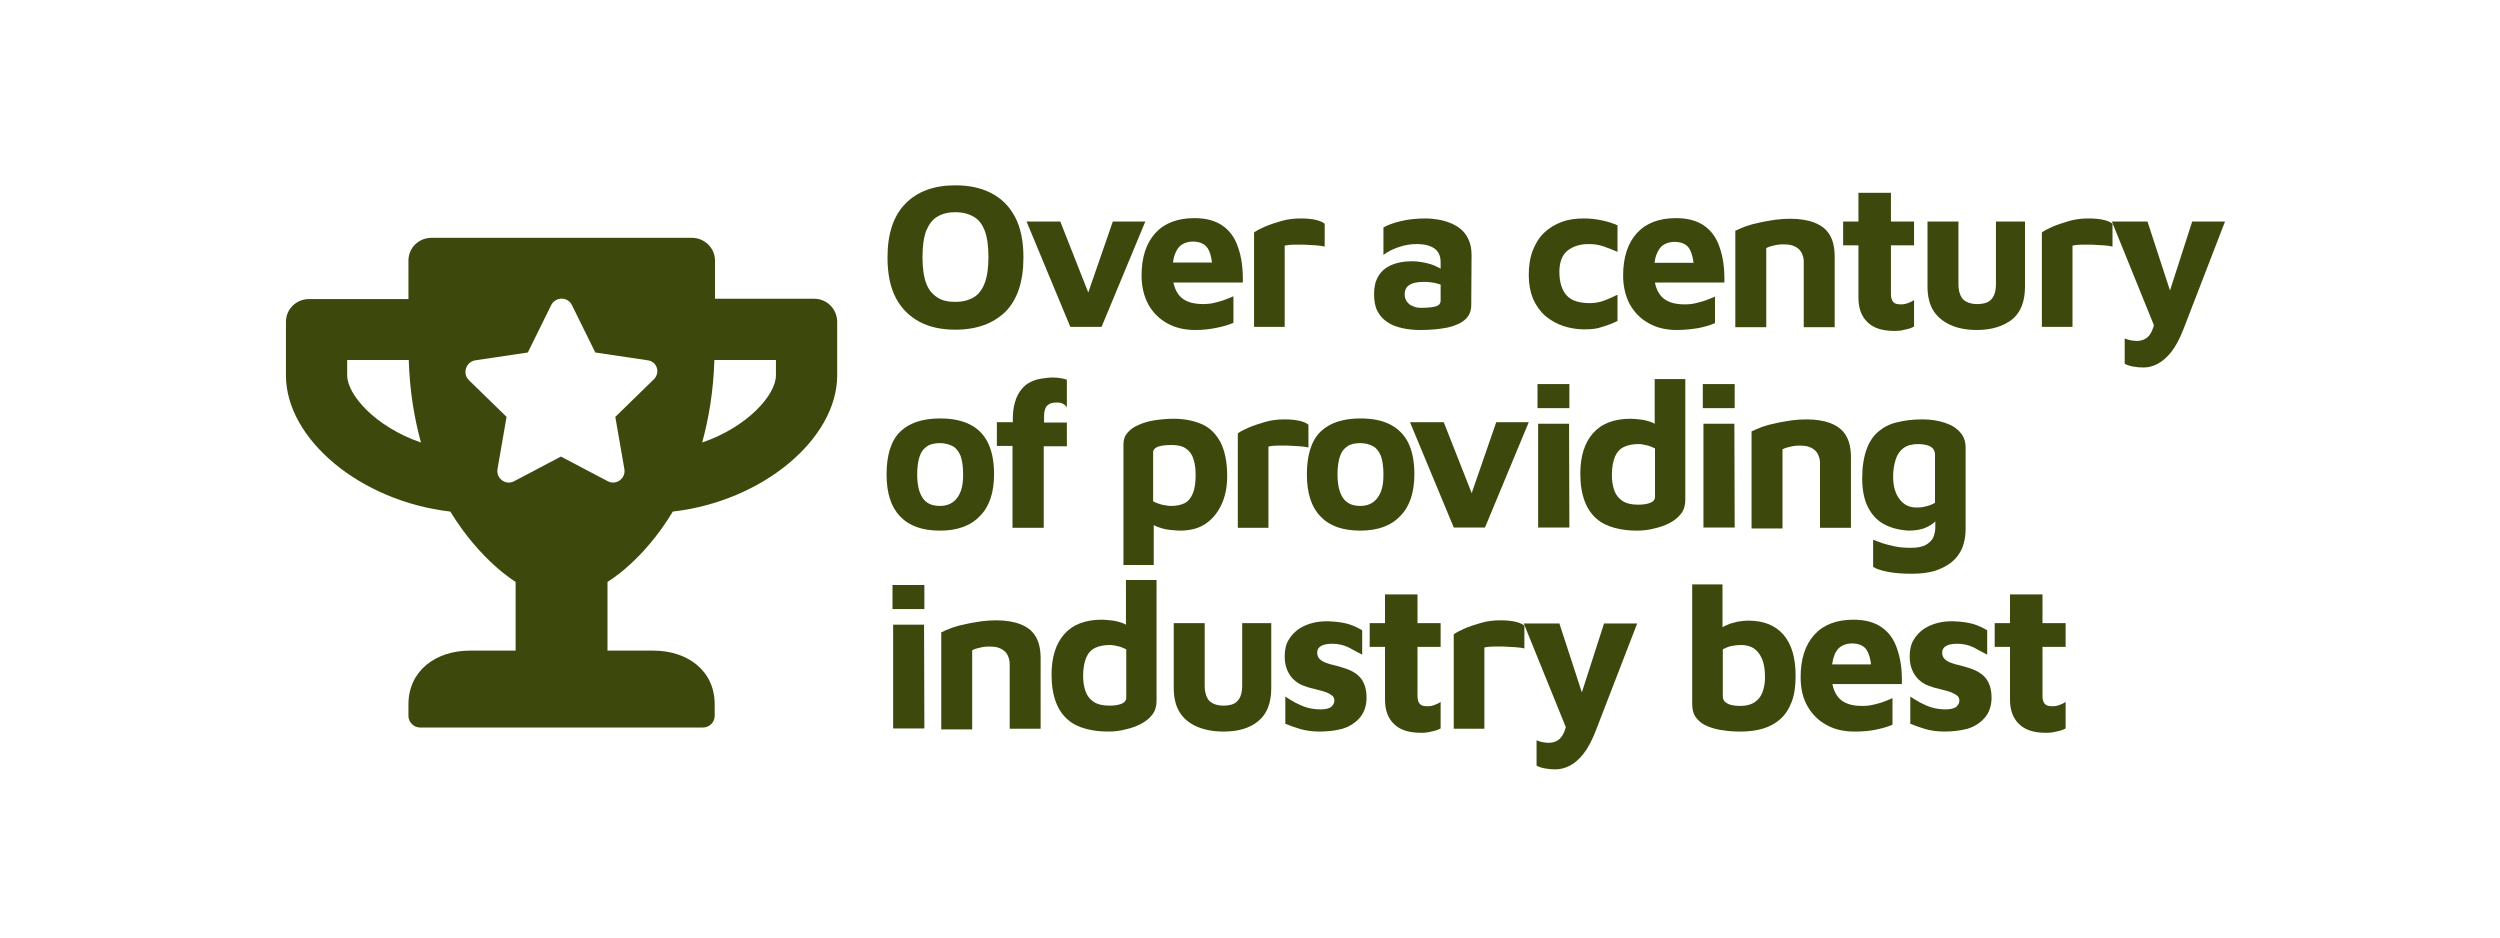 <?xml version="1.0" encoding="utf-8"?>
<!-- Generator: Adobe Illustrator 25.4.1, SVG Export Plug-In . SVG Version: 6.00 Build 0)  -->
<svg version="1.1" xmlns="http://www.w3.org/2000/svg" xmlns:xlink="http://www.w3.org/1999/xlink" x="0px" y="0px"
	 viewBox="0 0 800 300" style="enable-background:new 0 0 800 300;" xml:space="preserve">
<style type="text/css">
	.st0{display:none;}
	.st1{display:inline;}
	.st2{fill:#3D490C;}
</style>
<g id="Layer_1" class="st0">
	<g class="st1">
		<path class="st2" d="M346.6,103.5l18.1-47.9h12.7l16.9,47.9h-11.9l-15.3-45.2l5.7-0.5l-15.2,45.7H346.6z M356.8,93.1l2.4-8.5h21.8
			l1.1,8.5H356.8z"/>
		<path class="st2" d="M419.9,103.5V52.8h10.8v21.5l-4.5-2.4c1.9-1.7,4.2-3.1,6.8-4.1c2.6-1.1,5.3-1.6,8-1.6c2.6,0,5,0.4,7,1.3
			c2,0.9,3.6,2.3,4.7,4.2c1.1,1.9,1.7,4.6,1.7,8v23.8h-10.7V81.9c0-2.4-0.6-4.1-1.8-5.2c-1.2-1.1-2.9-1.6-5.1-1.6
			c-1.1,0-2.3,0.2-3.4,0.5c-1.1,0.3-2,0.7-2.6,1.2l-0.1,26.8H419.9z"/>
		<path class="st2" d="M463.7,62.2v-8.3h11.1v8.3H463.7z M464,103.5V67.6h10.7l0.1,35.8H464z"/>
		<path class="st2" d="M498.2,104.5c-3.3-0.2-6.1-1-8.5-2.3c-2.4-1.3-4.2-3.3-5.5-5.9c-1.3-2.6-2-5.9-2-9.9c0-4,0.5-7.4,1.5-10
			s2.4-4.7,4.2-6.2c1.8-1.5,4-2.5,6.5-3.2c2.5-0.6,5.4-0.9,8.5-0.9c3,0,5.6,0.4,7.9,1.1c2.3,0.8,4,1.9,5.2,3.3
			c1.2,1.4,1.9,3.2,1.9,5.3v28c0,2.5-0.4,4.8-1.2,6.7c-0.8,1.9-2,3.6-3.6,4.9c-1.6,1.3-3.5,2.3-5.8,3c-2.3,0.7-4.9,1-7.9,1
			c-3.2,0-5.9-0.2-8.2-0.7s-4-1-5.2-1.7v-9.4c0.7,0.3,1.8,0.7,3.2,1.1c1.4,0.5,2.9,0.9,4.7,1.2c1.7,0.3,3.4,0.5,5.2,0.5
			c2.3,0,4-0.3,5.2-0.9c1.2-0.6,2.1-1.5,2.6-2.5c0.5-1.1,0.7-2.3,0.7-3.6v-5.9l2.1,1.5c-0.8,1.1-1.7,2.1-2.7,2.9
			c-1.1,0.8-2.3,1.4-3.7,1.9C501.6,104.3,500,104.5,498.2,104.5z M500.9,96.5c1.2,0,2.4-0.1,3.4-0.4c1.1-0.3,2.1-0.7,3-1.2V78.3
			c0-1-0.3-1.8-0.9-2.3c-0.6-0.5-1.3-0.9-2.2-1.1c-0.9-0.2-1.8-0.3-2.7-0.3c-2.2,0-3.9,0.5-5.2,1.4c-1.3,1-2.2,2.3-2.7,4
			c-0.5,1.7-0.8,3.6-0.8,5.8c0,3.3,0.7,5.9,2.2,7.8C496.6,95.5,498.5,96.5,500.9,96.5z"/>
		<path class="st2" d="M526.9,103.5V52.8h10.8v21.5l-4.5-2.4c1.9-1.7,4.2-3.1,6.8-4.1c2.6-1.1,5.3-1.6,8-1.6c2.6,0,5,0.4,7,1.3
			c2,0.9,3.6,2.3,4.7,4.2c1.1,1.9,1.7,4.6,1.7,8v23.8h-10.7V81.9c0-2.4-0.6-4.1-1.8-5.2c-1.2-1.1-2.9-1.6-5.1-1.6
			c-1.1,0-2.3,0.2-3.4,0.5c-1.1,0.3-2,0.7-2.6,1.2l-0.1,26.8H526.9z"/>
		<path class="st2" d="M587.2,104.5c-3.6,0-6.9-0.8-9.7-2.3s-5-3.7-6.5-6.5c-1.6-2.8-2.3-6.1-2.3-10c0-6.3,1.6-11.2,4.7-14.7
			c3.1-3.5,7.6-5.2,13.5-5.2c4,0,7.3,0.9,9.7,2.6c2.5,1.7,4.3,4.2,5.4,7.5c1.1,3.3,1.7,7.3,1.6,12.1H576l-1.1-6.8h20l-1.6,3.4
			c0-3.9-0.6-6.6-1.7-8.2c-1.1-1.6-2.8-2.4-5.2-2.4c-1.3,0-2.6,0.3-3.6,1c-1.1,0.7-1.9,1.8-2.5,3.3c-0.6,1.6-0.9,3.7-0.9,6.4
			c0,3.4,0.8,6.1,2.5,8s4.3,2.8,7.9,2.8c1.3,0,2.7-0.2,4-0.5c1.3-0.3,2.6-0.7,3.7-1.1c1.1-0.4,2.1-0.8,2.9-1.1v9.2
			c-1.7,0.7-3.6,1.3-5.8,1.8C592.5,104.3,590,104.5,587.2,104.5z"/>
		<path class="st2" d="M611.1,103.5V70.9c0.7-0.6,1.9-1.2,3.6-2c1.7-0.7,3.7-1.4,5.9-2c2.2-0.6,4.5-0.9,6.7-0.9s4,0.2,5.3,0.5
			c1.3,0.3,2.3,0.8,2.9,1.3v7.8c-0.8-0.2-1.8-0.3-3.1-0.4c-1.2-0.1-2.5-0.2-3.9-0.2c-1.3,0-2.6,0-3.8,0c-1.2,0-2.2,0.1-3,0.3v28.1
			H611.1z"/>
		<path class="st2" d="M367.8,135.5c3,0,5.8,0.3,8.2,0.9c2.5,0.6,4.4,1.7,5.9,3.1c1.5,1.5,2.2,3.5,2.2,6.1v41.1h-10.5v-20.3l2,3.4
			c-1,1.2-2.2,2.2-3.6,2.7c-1.4,0.6-2.7,0.9-4,1.1c-1.3,0.1-2.3,0.2-3,0.2c-5.3,0-9.4-1.6-12.3-4.8c-2.9-3.2-4.3-7.8-4.3-13.7
			c0-3.8,0.5-7,1.4-9.5c1-2.6,2.3-4.6,4.1-6.1c1.7-1.5,3.8-2.6,6.2-3.3C362.4,135.8,365,135.5,367.8,135.5z M367.7,144.4
			c-2.1,0-3.8,0.4-5.1,1.3c-1.3,0.9-2.2,2-2.7,3.6c-0.6,1.5-0.8,3.3-0.8,5.5c0,2.5,0.4,4.6,1.1,6.1c0.7,1.6,1.8,2.7,3.1,3.4
			c1.3,0.7,2.8,1,4.5,1c1,0,2-0.1,3.1-0.4c1.1-0.2,2-0.6,2.9-1.1v-16.1c0-0.8-0.3-1.4-0.8-1.9c-0.6-0.5-1.3-0.8-2.2-1.1
			C369.7,144.5,368.7,144.4,367.7,144.4z"/>
		<path class="st2" d="M410.7,173.9c-3.4,0-6.3-0.5-8.9-1.6c-2.6-1.1-4.6-2.7-6-4.8c-1.4-2.2-2.2-5-2.2-8.5v-22.5h10.7v21.6
			c0,2.3,0.5,4,1.5,5.1c1,1.1,2.7,1.7,4.9,1.7c2.3,0,3.9-0.6,5-1.7c1-1.1,1.5-2.8,1.5-5.1v-21.6h10.1V159c0,5.2-1.5,9-4.5,11.3
			C419.8,172.7,415.8,173.9,410.7,173.9z"/>
		<path class="st2" d="M450.7,173.9c-2.2,0-4.3-0.2-6.2-0.6c-1.9-0.4-3.6-1.1-5.1-2c-1.5-0.9-2.6-2.2-3.4-3.8
			c-0.8-1.6-1.2-3.6-1.2-6c0-2.2,0.5-4.2,1.4-5.9c0.9-1.7,2.4-3,4.3-3.9c1.9-0.9,4.3-1.4,7.3-1.4c1.6,0,3.2,0.2,4.7,0.5
			c1.5,0.3,2.9,0.8,4.1,1.4c1.2,0.6,2.2,1.2,2.9,1.9l0.4,5.2c-1-0.6-2.1-1-3.4-1.4c-1.3-0.3-2.8-0.5-4.3-0.5c-2.3,0-4.1,0.3-5.1,1
			c-1.1,0.7-1.6,1.8-1.6,3.3c0,0.9,0.3,1.7,0.8,2.4s1.2,1.3,2.1,1.7c0.9,0.4,1.8,0.6,2.8,0.6c2.4,0,4.2-0.2,5.1-0.5
			c1-0.3,1.5-1,1.5-2v-13.4c0-2.2-0.7-3.8-2.1-4.8c-1.4-1-3.4-1.5-6-1.5c-2.1,0-4.2,0.4-6.4,1.1c-2.1,0.7-3.9,1.6-5.2,2.7v-9.5
			c1.2-0.8,3.2-1.5,5.8-2.2c2.6-0.7,5.5-1,8.8-1c1.1,0,2.4,0.1,3.8,0.3c1.4,0.2,2.8,0.5,4.2,1c1.4,0.5,2.7,1.2,3.8,2.2
			c1.2,1,2.1,2.2,2.8,3.7c0.7,1.5,1.1,3.3,1.1,5.5l-0.1,17.2c0,2.1-0.7,3.7-2.1,5s-3.4,2.2-6,2.8
			C457.6,173.6,454.4,173.9,450.7,173.9z"/>
		<path class="st2" d="M488.4,172.8h-10.6v-50h10.6V172.8z"/>
		<path class="st2" d="M497.9,131.6v-8.3H509v8.3H497.9z M498.1,172.8V137h10.7l0.1,35.8H498.1z"/>
		<path class="st2" d="M533.3,174.3c-4.2,0-7.3-1-9.4-3c-2.1-2-3.1-4.8-3.1-8.4v-18.2h-5.3v-8.2h5.3v-10H532v10h8v8.2h-8v16.8
			c0,1.2,0.3,2.2,0.8,2.8c0.5,0.6,1.4,0.9,2.7,0.9c0.7,0,1.5-0.1,2.4-0.4c0.9-0.3,1.6-0.6,2.2-1.1v9.2c-1,0.5-2.1,0.9-3.3,1.1
			S534.4,174.3,533.3,174.3z"/>
		<path class="st2" d="M556,186.9c-1.2,0-2.4-0.1-3.5-0.4c-1.1-0.2-2.1-0.6-2.9-0.9v-8.7c0.8,0.3,1.5,0.5,2.2,0.6
			c0.7,0.1,1.4,0.2,2.1,0.2c1.2,0,2.2-0.3,3.1-0.8c0.9-0.6,1.6-1.5,2.2-2.8c0.6-1.3,1-3.1,1.4-5.3l0.2,6.1l-15.6-38.3h12.3l8.3,25.5
			h-1.1l8.2-25.5h11.5l-14.3,36.9c-1.3,3.4-2.7,6-4.2,8c-1.5,2-3.1,3.4-4.7,4.2C559.4,186.5,557.7,186.9,556,186.9z"/>
		<path class="st2" d="M369.7,241.1c-0.7,0-1.8-0.1-3.2-0.2c-1.4-0.1-2.8-0.5-4.3-1c-1.5-0.5-2.8-1.3-3.8-2.3l2.2-3.4V253h-10.5
			v-41.6c0-1.6,0.5-2.9,1.4-4c0.9-1.1,2.2-2,3.7-2.7s3.4-1.3,5.5-1.6c2.1-0.4,4.3-0.5,6.7-0.5c3.6,0,6.8,0.6,9.6,1.8
			c2.8,1.2,4.9,3.3,6.5,6.1c1.6,2.9,2.3,6.8,2.3,11.8c0,3.7-0.6,7-1.9,9.9c-1.3,2.8-3.1,5.1-5.5,6.6
			C375.9,240.3,373.1,241.1,369.7,241.1z M366.5,232.4c1.9,0,3.5-0.3,4.7-1c1.2-0.7,2.2-1.8,2.8-3.3c0.6-1.6,1-3.6,1-6.3
			c0-2.2-0.2-4.1-0.7-5.6c-0.5-1.5-1.3-2.7-2.5-3.6c-1.2-0.8-2.8-1.3-4.9-1.3c-2.3,0-3.9,0.2-4.9,0.7c-1,0.5-1.5,1-1.5,1.8v17.1
			c0.9,0.5,1.9,0.9,3,1.1C364.7,232.3,365.6,232.4,366.5,232.4z"/>
		<path class="st2" d="M393.2,240v-32.5c0.7-0.6,1.9-1.2,3.6-2c1.7-0.7,3.7-1.4,5.9-2c2.2-0.6,4.5-0.9,6.7-0.9s4,0.2,5.3,0.5
			c1.3,0.3,2.3,0.8,2.9,1.3v7.8c-0.8-0.2-1.8-0.3-3.1-0.4c-1.2-0.1-2.5-0.2-3.9-0.2c-1.3,0-2.6,0-3.8,0c-1.2,0-2.2,0.1-3,0.3V240
			H393.2z"/>
		<path class="st2" d="M439.1,241.1c-6.1,0-10.7-1.6-13.8-4.9c-3.1-3.3-4.6-8.1-4.6-14.5c0-6.8,1.6-11.8,4.7-14.8
			c3.1-3,7.7-4.5,13.7-4.5c4.1,0,7.5,0.7,10.2,2c2.8,1.4,4.8,3.5,6.2,6.3c1.4,2.8,2.1,6.5,2.1,10.9c0,6.4-1.6,11.2-4.8,14.5
			C449.7,239.4,445.1,241.1,439.1,241.1z M439.1,232.5c1.8,0,3.2-0.4,4.4-1.3c1.2-0.8,2.1-2.1,2.7-3.7c0.6-1.6,0.9-3.6,0.9-5.9
			c0-2.7-0.3-4.8-0.9-6.4c-0.6-1.6-1.5-2.7-2.7-3.4c-1.2-0.7-2.7-1-4.4-1c-1.8,0-3.3,0.4-4.4,1.1s-2,1.9-2.6,3.4
			c-0.5,1.6-0.8,3.6-0.8,6.3c0,3.6,0.6,6.4,1.9,8.2C434.4,231.6,436.4,232.5,439.1,232.5z"/>
		<path class="st2" d="M482.5,241.1c-2.8,0-5.4-0.3-7.8-0.9c-2.4-0.6-4.4-1.7-6.1-3.1c-1.7-1.5-3.1-3.5-4.1-6
			c-1-2.5-1.5-5.7-1.5-9.5c0-5.9,1.4-10.5,4.3-13.9c2.9-3.4,7.2-5.1,13-5.1c0.8,0,1.8,0.1,3,0.2c1.2,0.1,2.5,0.4,3.9,0.9
			c1.3,0.5,2.5,1.3,3.6,2.4l-2.2,3.3v-20.6h10.6v41.8c0,1.8-0.5,3.3-1.4,4.6s-2.2,2.4-3.8,3.3c-1.6,0.9-3.4,1.5-5.4,2
			C486.6,240.8,484.6,241.1,482.5,241.1z M482.9,232.1c1.7,0,3.1-0.2,4.2-0.7c1.1-0.5,1.6-1.1,1.6-2v-16.7c-0.9-0.5-1.8-0.8-2.8-1.1
			c-1-0.3-1.9-0.4-2.8-0.4c-2,0-3.7,0.3-5.1,1c-1.4,0.7-2.4,1.8-3.1,3.4c-0.7,1.6-1,3.7-1,6.4c0,2.1,0.3,3.9,0.9,5.4
			s1.5,2.7,2.8,3.5C478.9,231.7,480.6,232.1,482.9,232.1z"/>
		<path class="st2" d="M525.9,241.1c-3.4,0-6.3-0.5-8.9-1.6c-2.6-1.1-4.6-2.7-6-4.8c-1.4-2.2-2.2-5-2.2-8.5v-22.5h10.7v21.6
			c0,2.3,0.5,4,1.5,5.1c1,1.1,2.7,1.7,4.9,1.7c2.3,0,3.9-0.6,5-1.7c1-1.1,1.5-2.8,1.5-5.1v-21.6h10.1v22.5c0,5.2-1.5,9-4.5,11.3
			C535.1,239.9,531,241.1,525.9,241.1z"/>
		<path class="st2" d="M569,240.9c-2.6,0-5-0.4-7.3-1.1c-2.3-0.8-4.3-1.9-6.1-3.4c-1.8-1.5-3.2-3.5-4.2-5.8c-1-2.3-1.5-5.1-1.5-8.2
			c0-3.3,0.5-6.2,1.4-8.7c1-2.5,2.3-4.5,4-6.1c1.7-1.6,3.7-2.8,6-3.7c2.3-0.8,4.8-1.2,7.6-1.2c2,0,4,0.2,6.1,0.6
			c2.1,0.4,3.9,1,5.5,1.7v9.2c-1.7-0.8-3.3-1.4-4.9-1.9c-1.6-0.5-3.2-0.8-4.9-0.8c-3,0-5.4,0.8-7.3,2.3c-1.8,1.5-2.8,4-2.8,7.4
			c0,3.6,0.8,6.3,2.4,8.1c1.6,1.8,4.3,2.7,8.1,2.7c1.8,0,3.5-0.3,5.1-0.9c1.7-0.6,3.1-1.3,4.3-1.9v9.1c-1.7,0.9-3.4,1.5-5.2,2
			C573.5,240.7,571.4,240.9,569,240.9z"/>
		<path class="st2" d="M602.9,241.4c-4.2,0-7.3-1-9.4-3c-2.1-2-3.1-4.8-3.1-8.4v-18.2h-5.3v-8.2h5.3v-10h11.2v10h8v8.2h-8v16.8
			c0,1.2,0.3,2.2,0.8,2.8c0.5,0.6,1.4,0.9,2.7,0.9c0.7,0,1.5-0.1,2.4-0.4c0.9-0.3,1.6-0.6,2.2-1.1v9.2c-1,0.5-2.1,0.9-3.3,1.1
			S604,241.4,602.9,241.4z"/>
	</g>
	<g class="st1">
		<path class="st2" d="M179.1,123.5l-41.7-59.6c-2.8-4,0.1-9.4,4.9-9.4H184c4.4,0,8.2,2.3,10.3,5.8l25.9,43.2
			C204.4,105.9,190.3,113.1,179.1,123.5z M298.2,180.4c0,36.4-29.5,65.9-65.9,65.9s-65.9-29.5-65.9-65.9s29.5-65.9,65.9-65.9
			S298.2,144,298.2,180.4z M264.6,166l-19.6-2.9l-8.8-17.8c-0.8-1.6-2.3-2.4-3.9-2.4c-1.5,0-3.1,0.8-3.9,2.4l-8.8,17.8L200,166
			c-3.5,0.5-4.9,4.9-2.4,7.3l14.2,13.8l-3.4,19.6c-0.6,3.5,3.1,6.2,6.2,4.5l17.6-9.2l17.6,9.2c3.1,1.7,6.8-1,6.2-4.5l-3.4-19.6
			l14.2-13.8C269.5,170.9,268.1,166.5,264.6,166z M327.1,63.9l-41.7,59.6c-11.1-10.4-25.3-17.5-41.1-20l25.9-43.2
			c2.2-3.6,6.1-5.8,10.3-5.8h41.6C327,54.5,329.9,60,327.1,63.9z"/>
	</g>
</g>
<g id="Layer_2" class="st0">
	<g class="st1">
		<path class="st2" d="M377.8,102.1l-13.1-46.8h12.4l8.2,36.4h-1.9l10.5-36.4h8.8l10.7,36.8h-2.1l8.3-36.8H432l-13.1,46.8h-11.2
			l-10.3-33.7h2L389,102.1H377.8z"/>
		<path class="st2" d="M451,103.2c-3.6,0-6.7-0.7-9.4-2.2c-2.7-1.5-4.9-3.6-6.4-6.3c-1.5-2.7-2.3-6-2.3-9.8c0-6.2,1.5-11,4.6-14.4
			c3.1-3.4,7.5-5.1,13.2-5.1c3.9,0,7.1,0.8,9.5,2.5c2.4,1.7,4.2,4.1,5.3,7.4s1.7,7.2,1.6,11.8h-27l-1.1-6.7h19.5l-1.5,3.3
			c0-3.8-0.6-6.5-1.6-8c-1-1.5-2.7-2.3-5.1-2.3c-1.3,0-2.5,0.3-3.5,1c-1.1,0.7-1.9,1.7-2.5,3.3c-0.6,1.5-0.9,3.6-0.9,6.3
			c0,3.4,0.8,6,2.4,7.8c1.6,1.8,4.2,2.7,7.8,2.7c1.3,0,2.6-0.2,3.9-0.5c1.3-0.3,2.5-0.7,3.6-1.1c1.1-0.4,2.1-0.8,2.9-1.1v9
			c-1.7,0.7-3.6,1.3-5.6,1.7C456.2,103,453.7,103.2,451,103.2z"/>
		<path class="st2" d="M510,103.2c-2,0-3.9-0.1-5.9-0.4c-1.9-0.3-3.7-0.7-5.3-1.4c-1.6-0.7-2.8-1.6-3.8-2.8
			c-0.9-1.2-1.4-2.7-1.4-4.7V53.5H504v19.4l-2-3.3c0.8-1,1.9-1.8,3.2-2.4c1.3-0.6,2.6-1,4-1.2c1.4-0.2,2.5-0.4,3.4-0.4
			c5.2,0,9.2,1.6,12,4.7c2.7,3.2,4.1,7.8,4.1,13.9c0,3.6-0.5,6.6-1.4,9c-0.9,2.4-2.2,4.4-3.9,5.8c-1.7,1.5-3.6,2.5-5.9,3.2
			C515.2,102.9,512.7,103.2,510,103.2z M509.9,94.5c2.1,0,3.7-0.4,4.9-1.2c1.2-0.8,2.1-2,2.6-3.4c0.5-1.4,0.8-3.1,0.8-5
			c0-2.7-0.4-4.8-1.1-6.4c-0.7-1.6-1.7-2.7-2.9-3.4c-1.2-0.7-2.6-1.1-4.2-1.1c-0.9,0-2,0.1-3.1,0.4c-1.1,0.2-2.1,0.6-3,1.1v15.7
			c0,0.8,0.3,1.5,0.8,2c0.5,0.5,1.2,0.8,2.1,1S508.8,94.5,509.9,94.5z"/>
		<path class="st2" d="M549.6,103.2c-2.2,0-4.2-0.2-6.1-0.6c-1.9-0.4-3.6-1.1-5-2c-1.4-0.9-2.5-2.2-3.3-3.7
			c-0.8-1.6-1.2-3.5-1.2-5.9c0-2.2,0.5-4.1,1.4-5.8c0.9-1.6,2.3-2.9,4.2-3.8c1.9-0.9,4.2-1.3,7.1-1.3c1.6,0,3.1,0.2,4.6,0.5
			c1.5,0.3,2.8,0.8,4,1.3c1.2,0.6,2.1,1.2,2.8,1.8l0.4,5.1c-0.9-0.6-2.1-1-3.4-1.3c-1.3-0.3-2.7-0.5-4.2-0.5c-2.3,0-4,0.3-5,1
			c-1.1,0.7-1.6,1.7-1.6,3.2c0,0.9,0.3,1.7,0.8,2.4c0.5,0.7,1.2,1.2,2.1,1.6c0.9,0.4,1.8,0.6,2.7,0.6c2.4,0,4.1-0.2,5-0.5
			c1-0.3,1.4-1,1.4-2V80.3c0-2.2-0.7-3.7-2.1-4.7c-1.4-1-3.3-1.4-5.9-1.4c-2.1,0-4.1,0.4-6.2,1.1c-2.1,0.7-3.8,1.6-5.1,2.6v-9.3
			c1.2-0.7,3.1-1.4,5.6-2.1c2.5-0.7,5.4-1,8.6-1c1.1,0,2.4,0.1,3.7,0.3c1.4,0.2,2.7,0.5,4.1,1c1.4,0.5,2.6,1.2,3.8,2.1
			c1.1,0.9,2.1,2.1,2.8,3.6c0.7,1.5,1.1,3.3,1.1,5.4l-0.1,16.8c0,2-0.7,3.6-2,4.9c-1.4,1.2-3.3,2.1-5.9,2.7
			C556.3,102.9,553.2,103.2,549.6,103.2z"/>
		<path class="st2" d="M592.7,103.1c-2.5,0-4.9-0.4-7.2-1.1c-2.2-0.7-4.2-1.9-6-3.4c-1.7-1.5-3.1-3.4-4.1-5.7c-1-2.3-1.5-5-1.5-8
			c0-3.2,0.5-6,1.4-8.5c0.9-2.4,2.2-4.4,3.9-6c1.7-1.6,3.6-2.8,5.9-3.6c2.2-0.8,4.7-1.2,7.4-1.2c1.9,0,3.9,0.2,5.9,0.6
			c2,0.4,3.8,0.9,5.4,1.6v9c-1.6-0.7-3.2-1.4-4.8-1.9s-3.2-0.7-4.8-0.7c-2.9,0-5.3,0.7-7.1,2.2c-1.8,1.5-2.7,3.9-2.7,7.2
			c0,3.5,0.8,6.2,2.4,7.9c1.6,1.8,4.2,2.7,7.9,2.7c1.7,0,3.4-0.3,5-0.9c1.6-0.6,3-1.2,4.2-1.9v8.9c-1.6,0.8-3.3,1.5-5.1,2
			C597.1,102.8,595,103.1,592.7,103.1z"/>
		<path class="st2" d="M621.7,102.1h-10.4V53.2h10.5L621.7,102.1z M619.4,82.6l13.1-15.9h12.7l-19.7,20.8L619.4,82.6z M627.3,78
			l18.7,24.1h-13.3l-12.9-17.1L627.3,78z"/>
		<path class="st2" d="M376.5,169.9l-11.9-35.5h11.3l7.9,28.7l-3.3,0.1l7.5-28.8h7.7l7.4,28h-2.6l7.6-28h11.1l-11.8,35.5h-9.5
			l-7-22.9l1.8,0.2l-6.7,22.7H376.5z"/>
		<path class="st2" d="M425.6,169.9v-49.5h10.5v21.1l-4.4-2.4c1.9-1.6,4.1-3,6.6-4c2.5-1.1,5.2-1.6,7.8-1.6c2.6,0,4.8,0.4,6.8,1.3
			s3.5,2.2,4.6,4.1c1.1,1.9,1.6,4.5,1.6,7.8v23.3h-10.5v-21.1c0-2.3-0.6-4-1.7-5.1s-2.8-1.6-5-1.6c-1.1,0-2.2,0.2-3.3,0.5
			c-1.1,0.3-2,0.7-2.6,1.2l-0.1,26.2H425.6z"/>
		<path class="st2" d="M482.1,171c-2.2,0-4.2-0.2-6.1-0.6c-1.9-0.4-3.6-1.1-5-2c-1.4-0.9-2.5-2.2-3.3-3.7c-0.8-1.6-1.2-3.5-1.2-5.9
			c0-2.2,0.5-4.1,1.4-5.8c0.9-1.6,2.3-2.9,4.2-3.8c1.9-0.9,4.2-1.3,7.1-1.3c1.6,0,3.1,0.2,4.6,0.5c1.5,0.3,2.8,0.8,4,1.3
			c1.2,0.6,2.1,1.2,2.8,1.8l0.4,5.1c-0.9-0.6-2.1-1-3.4-1.3c-1.3-0.3-2.7-0.5-4.2-0.5c-2.3,0-4,0.3-5,1c-1.1,0.7-1.6,1.7-1.6,3.2
			c0,0.9,0.3,1.7,0.8,2.4c0.5,0.7,1.2,1.2,2.1,1.6c0.9,0.4,1.8,0.6,2.7,0.6c2.4,0,4.1-0.2,5-0.5c1-0.3,1.4-1,1.4-2v-13.1
			c0-2.2-0.7-3.7-2.1-4.7c-1.4-1-3.3-1.4-5.9-1.4c-2.1,0-4.1,0.4-6.2,1.1c-2.1,0.7-3.8,1.6-5.1,2.6v-9.3c1.2-0.7,3.1-1.4,5.6-2.1
			c2.5-0.7,5.4-1,8.6-1c1.1,0,2.4,0.1,3.7,0.3c1.4,0.2,2.7,0.5,4.1,1c1.4,0.5,2.6,1.2,3.8,2.1c1.1,0.9,2.1,2.1,2.8,3.6
			c0.7,1.5,1.1,3.3,1.1,5.4l-0.1,16.8c0,2-0.7,3.6-2,4.9c-1.4,1.2-3.3,2.1-5.9,2.7C488.8,170.7,485.7,171,482.1,171z"/>
		<path class="st2" d="M523.1,171.4c-4.1,0-7.2-1-9.2-2.9c-2-1.9-3-4.7-3-8.2v-17.8h-5.2v-8h5.2v-9.8h10.9v9.8h7.8v8h-7.8v16.4
			c0,1.2,0.3,2.1,0.8,2.7c0.5,0.6,1.4,0.9,2.6,0.9c0.7,0,1.5-0.1,2.3-0.4c0.8-0.3,1.5-0.6,2.1-1.1v9c-1,0.5-2,0.9-3.2,1.1
			S524.2,171.4,523.1,171.4z"/>
		<path class="st2" d="M376.5,237.8l-11.9-35.5h11.3l7.9,28.7l-3.3,0.1l7.5-28.8h7.7l7.4,28h-2.6l7.6-28h11.1l-11.8,35.5h-9.5
			l-7-22.9l1.8,0.2l-6.7,22.7H376.5z"/>
		<path class="st2" d="M439.4,238.8c-3.6,0-6.7-0.7-9.4-2.2c-2.7-1.5-4.9-3.6-6.4-6.3c-1.5-2.7-2.3-6-2.3-9.8c0-6.2,1.5-11,4.6-14.4
			c3.1-3.4,7.5-5.1,13.2-5.1c3.9,0,7.1,0.8,9.5,2.5c2.4,1.7,4.2,4.1,5.3,7.4s1.7,7.2,1.6,11.8h-27l-1.1-6.7h19.5l-1.5,3.3
			c0-3.8-0.6-6.5-1.6-8c-1-1.5-2.7-2.3-5.1-2.3c-1.3,0-2.5,0.3-3.5,1s-1.9,1.7-2.5,3.3c-0.6,1.5-0.9,3.6-0.9,6.3
			c0,3.4,0.8,6,2.4,7.8c1.6,1.8,4.2,2.7,7.8,2.7c1.3,0,2.6-0.2,3.9-0.5c1.3-0.3,2.5-0.7,3.6-1.1c1.1-0.4,2.1-0.8,2.9-1.1v9
			c-1.7,0.7-3.6,1.3-5.6,1.7C444.6,238.6,442.2,238.8,439.4,238.8z"/>
		<path class="st2" d="M498.4,238.8c-2,0-3.9-0.1-5.9-0.4c-1.9-0.3-3.7-0.7-5.3-1.4c-1.6-0.7-2.8-1.6-3.8-2.8
			c-0.9-1.2-1.4-2.7-1.4-4.7v-40.4h10.2v19.4l-2-3.3c0.8-1,1.9-1.8,3.2-2.4c1.3-0.6,2.6-1,4-1.2c1.4-0.2,2.5-0.4,3.4-0.4
			c5.2,0,9.2,1.6,12,4.7c2.7,3.2,4.1,7.8,4.1,13.9c0,3.6-0.5,6.6-1.4,9c-0.9,2.4-2.2,4.4-3.9,5.8s-3.6,2.5-5.9,3.2
			C503.6,238.5,501.1,238.8,498.4,238.8z M498.3,230.1c2.1,0,3.7-0.4,4.9-1.2c1.2-0.8,2.1-2,2.6-3.4c0.5-1.4,0.8-3.1,0.8-5
			c0-2.7-0.4-4.8-1.1-6.4c-0.7-1.6-1.7-2.7-2.9-3.4c-1.2-0.7-2.6-1.1-4.2-1.1c-0.9,0-2,0.1-3.1,0.4c-1.1,0.2-2.1,0.6-3,1.1v15.7
			c0,0.8,0.3,1.5,0.8,2c0.5,0.5,1.2,0.8,2.1,1C496.2,230,497.2,230.1,498.3,230.1z"/>
		<path class="st2" d="M541,238.8c-3.3,0-6.2-0.5-8.7-1.5s-4.5-2.6-5.9-4.7c-1.4-2.1-2.1-4.9-2.1-8.3v-22h10.5v21.1
			c0,2.2,0.5,3.9,1.5,5c1,1.1,2.6,1.6,4.8,1.6c2.2,0,3.9-0.5,4.8-1.6c1-1.1,1.5-2.8,1.5-5v-21.1h9.8v22c0,5.1-1.5,8.7-4.4,11.1
			C550,237.6,546,238.8,541,238.8z"/>
		<path class="st2" d="M566.5,197.4v-8.1h10.8v8.1H566.5z M566.7,237.8v-35h10.5l0.1,35H566.7z"/>
		<path class="st2" d="M597,237.8h-10.4v-48.9H597V237.8z"/>
		<path class="st2" d="M623.2,238.8c-2.8,0-5.3-0.3-7.6-0.9c-2.3-0.6-4.3-1.6-6-3.1c-1.7-1.4-3-3.4-4-5.9c-1-2.5-1.4-5.6-1.4-9.3
			c0-5.8,1.4-10.3,4.2-13.6c2.8-3.3,7.1-5,12.7-5c0.7,0,1.7,0.1,2.9,0.2c1.2,0.1,2.5,0.4,3.8,0.9c1.3,0.5,2.5,1.3,3.5,2.4l-2.1,3.2
			v-20.1h10.4v40.8c0,1.7-0.5,3.2-1.4,4.5c-0.9,1.3-2.2,2.4-3.8,3.2s-3.3,1.5-5.3,1.9C627.3,238.6,625.3,238.8,623.2,238.8z
			 M623.6,230c1.7,0,3.1-0.2,4.1-0.7c1.1-0.4,1.6-1.1,1.6-2V211c-0.8-0.5-1.7-0.8-2.7-1.1c-1-0.3-1.9-0.4-2.8-0.4c-2,0-3.6,0.3-5,1
			c-1.4,0.7-2.4,1.8-3.1,3.3c-0.7,1.5-1,3.6-1,6.2c0,2.1,0.3,3.8,0.8,5.3c0.6,1.5,1.5,2.6,2.8,3.4C619.7,229.6,621.4,230,623.6,230z
			"/>
	</g>
	<g class="st1">
		<path class="st2" d="M169.4,178.5h-21.3c-5.7,0-10.3-4.6-10.3-10.3v-10.3c0-11.4,9.3-20.7,20.7-20.7h20.7c5.7,0,10.8,2.3,14.6,6
			C180.6,150.3,171.4,163.2,169.4,178.5z M148.1,106.2c0-11.4,9.3-20.7,20.7-20.7s20.7,9.3,20.7,20.7s-9.3,20.7-20.7,20.7
			S148.1,117.6,148.1,106.2z M275.1,203c0,2.4,0.8,4.6,2,6.6h-82.5c-8.6,0-15.5-6.9-15.5-15.5v-9.3c0-20.5,16.7-37.2,37.2-37.2h2.7
			c6.8,3.2,14.2,5.2,22.1,5.2c1.1,0,2.1-0.1,3.2-0.2c0.9,1,1.9,1.9,3.2,2.6l2.6,1.5c0,0.8,0,1.7,0,2.5c-0.3,0.2-11.8,5.1-8.3,16.2
			c2.6,8.3,7.1,16.1,13,22.5c2.4,2.6,5.8,4.1,9.3,4.1c3.9,0,6.2-1.6,8.9-3.2c0.7,0.4,1.5,0.9,2.2,1.3V203z M204.9,101
			c0-20,16.2-36.1,36.1-36.1c20,0,36.2,16.2,36.2,36.2c0,5.6-1.4,10.8-3.6,15.5c-0.3,0.2-0.5,0.3-0.8,0.5l-2.6-1.5
			c-1.9-1.1-4.1-1.7-6.3-1.7c-3.6,0-6.9,1.5-9.3,4.1c-5.1,5.5-9,12.1-11.7,19.1c-0.6,0-1.2,0.2-1.8,0.2
			C221.1,137.2,204.9,121,204.9,101z M343.3,169.5c0.9,0.5,1.4,1.7,1.1,2.7c-2.2,7-5.9,13.3-10.7,18.5c-0.7,0.8-2,1-2.9,0.5
			l-8.3-4.8c-3.5,3-7.6,5.3-11.9,6.9v9.6c0,1.1-0.8,2.1-1.8,2.3c-6.8,1.5-14.2,1.6-21.4,0c-1.1-0.2-1.8-1.2-1.8-2.3v-9.6
			c-4.4-1.6-8.4-3.9-11.9-6.9l-8.3,4.8c-1,0.5-2.2,0.4-2.9-0.5c-4.8-5.3-8.6-11.6-10.7-18.5c-0.3-1.1,0.1-2.2,1.1-2.7l8.3-4.8
			c-0.8-4.6-0.8-9.2,0-13.8l-8.3-4.8c-0.9-0.5-1.4-1.7-1.1-2.7c2.2-7,5.9-13.3,10.7-18.5c0.7-0.8,2-1,2.9-0.5l8.3,4.8
			c3.5-3,7.6-5.3,11.9-6.9v-9.6c0-1.1,0.8-2.1,1.8-2.3c6.8-1.6,14.2-1.6,21.4,0c1.1,0.2,1.8,1.2,1.8,2.3v9.6
			c4.4,1.6,8.4,3.9,11.9,6.9l8.3-4.8c1-0.5,2.2-0.4,2.9,0.5c4.8,5.2,8.6,11.6,10.7,18.5c0.3,1.1-0.1,2.2-1.1,2.7l-8.3,4.8
			c0.8,4.6,0.8,9.2,0,13.8L343.3,169.5z M313.6,157.8c0-8.6-7-15.7-15.7-15.7s-15.7,7-15.7,15.7s7,15.7,15.7,15.7
			S313.6,166.5,313.6,157.8z"/>
	</g>
</g>
<g id="Layer_3">
	<g>
		<path class="st2" d="M305.7,105.5c-4.4,0-8.2-0.8-11.4-2.5c-3.2-1.7-5.8-4.2-7.6-7.6c-1.8-3.4-2.7-7.7-2.7-13
			c0-7.6,1.9-13.3,5.7-17.2c3.8-3.9,9.1-5.9,16-5.9c4.4,0,8.2,0.8,11.5,2.5c3.3,1.7,5.8,4.2,7.6,7.6c1.8,3.4,2.7,7.7,2.7,13
			c0,7.6-1.9,13.4-5.7,17.3C317.9,103.5,312.6,105.5,305.7,105.5z M305.7,96.6c2.3,0,4.2-0.5,5.8-1.4c1.6-0.9,2.8-2.5,3.6-4.6
			c0.8-2.1,1.2-4.9,1.2-8.4c0-3.5-0.4-6.3-1.2-8.4c-0.8-2.1-2-3.6-3.6-4.5c-1.6-0.9-3.5-1.4-5.8-1.4s-4.2,0.5-5.7,1.4
			c-1.6,0.9-2.7,2.4-3.6,4.5c-0.8,2.1-1.2,4.9-1.2,8.5c0,3.5,0.4,6.3,1.2,8.4c0.8,2.1,2,3.5,3.6,4.5
			C301.5,96.2,303.4,96.6,305.7,96.6z"/>
		<path class="st2" d="M342.5,104.6l-14-33.7h10.8l10.2,25.9l-2.4,0.1l9-26h10.4l-14,33.7H342.5z"/>
		<path class="st2" d="M382.5,105.6c-3.4,0-6.4-0.7-8.9-2.1c-2.6-1.4-4.6-3.4-6.1-6c-1.4-2.6-2.2-5.7-2.2-9.3
			c0-5.9,1.5-10.4,4.4-13.6c2.9-3.2,7.1-4.8,12.5-4.8c3.7,0,6.7,0.8,9,2.4c2.3,1.6,4,3.9,5,7c1.1,3.1,1.6,6.8,1.5,11.2h-25.6L371,84
			h18.5l-1.5,3.1c0-3.6-0.6-6.1-1.5-7.6c-1-1.5-2.6-2.2-4.8-2.2c-1.2,0-2.4,0.3-3.4,0.9c-1,0.6-1.8,1.7-2.3,3.1
			c-0.6,1.4-0.8,3.4-0.8,6c0,3.2,0.8,5.7,2.3,7.4c1.5,1.7,4,2.6,7.4,2.6c1.2,0,2.5-0.1,3.7-0.4c1.2-0.3,2.4-0.6,3.4-1
			c1.1-0.4,2-0.8,2.7-1.1v8.5c-1.6,0.7-3.4,1.2-5.4,1.6C387.4,105.3,385.1,105.6,382.5,105.6z"/>
		<path class="st2" d="M401.3,104.6V74.4c0.6-0.5,1.7-1.1,3.3-1.8c1.6-0.7,3.4-1.3,5.5-1.9c2.1-0.6,4.1-0.8,6.2-0.8
			c2.1,0,3.7,0.2,4.9,0.5c1.2,0.3,2.1,0.7,2.7,1.2v7.3c-0.8-0.2-1.7-0.3-2.9-0.4c-1.2-0.1-2.4-0.1-3.6-0.2c-1.2,0-2.4,0-3.5,0
			c-1.1,0-2,0.1-2.8,0.3v26H401.3z"/>
		<path class="st2" d="M454.5,105.6c-2,0-4-0.2-5.8-0.6c-1.8-0.4-3.4-1-4.7-1.9c-1.4-0.9-2.4-2-3.2-3.5c-0.8-1.5-1.1-3.3-1.1-5.6
			c0-2.1,0.4-3.9,1.3-5.5c0.9-1.6,2.2-2.7,4-3.6c1.8-0.8,4-1.3,6.7-1.3c1.5,0,3,0.2,4.4,0.5c1.4,0.3,2.7,0.7,3.8,1.3
			c1.1,0.5,2,1.1,2.7,1.7L463,92c-0.9-0.5-2-1-3.2-1.3c-1.2-0.3-2.6-0.5-4-0.5c-2.2,0-3.8,0.3-4.8,1c-1,0.6-1.5,1.7-1.5,3
			c0,0.8,0.2,1.6,0.7,2.3c0.5,0.7,1.1,1.2,2,1.5c0.8,0.4,1.7,0.5,2.6,0.5c2.3,0,3.8-0.2,4.8-0.5c0.9-0.3,1.4-0.9,1.4-1.9V83.9
			c0-2-0.7-3.5-2-4.4c-1.3-0.9-3.2-1.4-5.6-1.4c-2,0-3.9,0.3-5.9,1c-2,0.7-3.6,1.5-4.8,2.5v-8.8c1.2-0.7,2.9-1.4,5.4-2
			c2.4-0.6,5.1-0.9,8.2-0.9c1.1,0,2.2,0.1,3.5,0.3c1.3,0.2,2.6,0.5,3.9,1c1.3,0.5,2.5,1.1,3.6,2c1.1,0.9,2,2,2.6,3.4
			c0.7,1.4,1,3.1,1,5.1l-0.1,15.9c0,1.9-0.6,3.4-1.9,4.6c-1.3,1.2-3.1,2-5.6,2.6C460.8,105.3,457.9,105.6,454.5,105.6z"/>
		<path class="st2" d="M507,105.4c-2.4,0-4.7-0.4-6.8-1.1c-2.1-0.7-4-1.8-5.7-3.2c-1.6-1.4-2.9-3.2-3.9-5.4
			c-0.9-2.2-1.4-4.7-1.4-7.6c0-3.1,0.4-5.7,1.3-8c0.9-2.3,2.1-4.2,3.7-5.7c1.6-1.5,3.4-2.6,5.6-3.4c2.1-0.8,4.5-1.1,7.1-1.1
			c1.8,0,3.7,0.2,5.6,0.6c1.9,0.4,3.6,0.9,5.1,1.6v8.5c-1.6-0.7-3.1-1.3-4.6-1.8s-3-0.7-4.6-0.7c-2.8,0-5,0.7-6.8,2.1
			c-1.7,1.4-2.6,3.7-2.6,6.8c0,3.3,0.8,5.8,2.3,7.5c1.5,1.7,4,2.5,7.5,2.5c1.6,0,3.2-0.3,4.8-0.9c1.5-0.6,2.8-1.2,4-1.8v8.4
			c-1.6,0.8-3.2,1.4-4.9,1.9C511.2,105.2,509.2,105.4,507,105.4z"/>
		<path class="st2" d="M536.6,105.6c-3.4,0-6.4-0.7-8.9-2.1c-2.6-1.4-4.6-3.4-6.1-6c-1.4-2.6-2.2-5.7-2.2-9.3
			c0-5.9,1.5-10.4,4.4-13.6c2.9-3.2,7.1-4.8,12.5-4.8c3.7,0,6.7,0.8,9,2.4c2.3,1.6,4,3.9,5,7c1.1,3.1,1.6,6.8,1.5,11.2h-25.6
			l-1.1-6.3h18.5l-1.5,3.1c0-3.6-0.6-6.1-1.5-7.6s-2.6-2.2-4.8-2.2c-1.2,0-2.4,0.3-3.4,0.9c-1,0.6-1.8,1.7-2.3,3.1
			c-0.6,1.4-0.8,3.4-0.8,6c0,3.2,0.8,5.7,2.3,7.4s4,2.6,7.4,2.6c1.2,0,2.5-0.1,3.7-0.4c1.2-0.3,2.4-0.6,3.4-1c1.1-0.4,2-0.8,2.7-1.1
			v8.5c-1.6,0.7-3.4,1.2-5.4,1.6C541.5,105.3,539.2,105.6,536.6,105.6z"/>
		<path class="st2" d="M555.4,73.8c0.8-0.4,2-0.9,3.3-1.4c1.4-0.5,2.9-0.9,4.5-1.2c1.6-0.4,3.3-0.6,5-0.9c1.7-0.2,3.2-0.3,4.6-0.3
			c3,0,5.6,0.4,7.7,1.2c2.1,0.8,3.8,2,4.9,3.8c1.1,1.7,1.7,4.1,1.7,7.1v22.6h-9.9V83.9c0-0.8-0.1-1.6-0.4-2.3
			c-0.2-0.7-0.6-1.3-1.1-1.8c-0.5-0.5-1.2-0.9-2-1.2c-0.8-0.3-1.9-0.4-3.1-0.4c-1,0-2,0.1-3.1,0.4c-1,0.2-1.8,0.5-2.3,0.8v25.3h-9.9
			V73.8z"/>
		<path class="st2" d="M606.3,105.9c-3.9,0-6.8-0.9-8.7-2.8c-1.9-1.8-2.9-4.4-2.9-7.8V78.5h-4.9v-7.6h4.9v-9.2h10.4v9.2h7.4v7.6
			h-7.4V94c0,1.2,0.2,2,0.7,2.6c0.5,0.6,1.3,0.8,2.5,0.8c0.7,0,1.4-0.1,2.2-0.4c0.8-0.3,1.5-0.6,2-1v8.5c-0.9,0.5-1.9,0.8-3,1
			C608.4,105.8,607.4,105.9,606.3,105.9z"/>
		<path class="st2" d="M632.6,105.6c-3.1,0-5.9-0.5-8.2-1.5s-4.3-2.5-5.6-4.5c-1.3-2-2-4.6-2-7.9V70.9h9.9v20c0,2.1,0.5,3.7,1.4,4.8
			c1,1,2.5,1.6,4.6,1.6c2.1,0,3.7-0.5,4.6-1.6c0.9-1,1.4-2.6,1.4-4.8v-20h9.3v20.8c0,4.8-1.4,8.3-4.1,10.5
			C641.1,104.4,637.3,105.6,632.6,105.6z"/>
		<path class="st2" d="M653.4,104.6V74.4c0.6-0.5,1.7-1.1,3.3-1.8c1.6-0.7,3.4-1.3,5.5-1.9c2.1-0.6,4.1-0.8,6.2-0.8
			c2.1,0,3.7,0.2,4.9,0.5c1.2,0.3,2.1,0.7,2.7,1.2v7.3c-0.8-0.2-1.7-0.3-2.9-0.4c-1.2-0.1-2.4-0.1-3.6-0.2c-1.2,0-2.4,0-3.5,0
			c-1.1,0-2,0.1-2.8,0.3v26H653.4z"/>
		<path class="st2" d="M685.9,117.6c-1.1,0-2.2-0.1-3.3-0.3c-1.1-0.2-2-0.5-2.7-0.9v-8.1c0.7,0.3,1.4,0.5,2,0.6
			c0.6,0.1,1.3,0.2,1.9,0.2c1.1,0,2.1-0.3,2.9-0.8c0.8-0.5,1.5-1.4,2-2.6c0.5-1.2,1-2.9,1.3-5l0.2,5.7l-14.4-35.5h11.4l7.7,23.6h-1
			l7.6-23.6H712l-13.2,34.2c-1.2,3.1-2.5,5.6-3.9,7.4c-1.4,1.8-2.9,3.1-4.4,3.9C689,117.2,687.5,117.6,685.9,117.6z"/>
		<path class="st2" d="M300.8,169.8c-5.7,0-9.9-1.5-12.8-4.6c-2.9-3-4.3-7.5-4.3-13.4c0-6.3,1.5-10.9,4.4-13.7
			c2.9-2.8,7.2-4.2,12.7-4.2c3.8,0,6.9,0.6,9.5,1.9c2.6,1.3,4.5,3.2,5.8,5.8c1.3,2.6,2,6,2,10.1c0,5.9-1.5,10.4-4.5,13.4
			C310.6,168.3,306.3,169.8,300.8,169.8z M300.8,161.9c1.6,0,3-0.4,4.1-1.2c1.1-0.8,1.9-1.9,2.5-3.4c0.6-1.5,0.8-3.3,0.8-5.5
			c0-2.5-0.3-4.4-0.8-5.9c-0.6-1.4-1.4-2.5-2.5-3.1c-1.1-0.6-2.5-1-4.1-1c-1.7,0-3.1,0.3-4.1,1c-1.1,0.7-1.9,1.7-2.4,3.2
			c-0.5,1.4-0.8,3.4-0.8,5.8c0,3.4,0.6,5.9,1.8,7.6C296.4,161.1,298.3,161.9,300.8,161.9z"/>
		<path class="st2" d="M324,168.8v-26.1h-5v-7.6h5.1v-0.8c0-2.2,0.2-4,0.7-5.6c0.4-1.6,1.1-2.8,1.9-3.9c0.8-1,1.7-1.9,2.8-2.4
			c1.1-0.6,2.2-1,3.5-1.2c1.3-0.2,2.6-0.4,4-0.4c0.7,0,1.5,0.1,2.3,0.2c0.8,0.1,1.5,0.3,2.1,0.5v8.8c-0.4-0.5-0.8-0.9-1.3-1.1
			c-0.5-0.3-1.2-0.4-2-0.4c-0.6,0-1.1,0.1-1.6,0.2c-0.5,0.1-0.9,0.4-1.3,0.7c-0.4,0.3-0.6,0.8-0.8,1.3c-0.2,0.6-0.3,1.3-0.3,2.2v2
			h7.3v7.6H334v26.1H324z"/>
		<path class="st2" d="M377.6,169.8c-0.7,0-1.6-0.1-2.9-0.2c-1.3-0.1-2.6-0.4-4-0.9c-1.4-0.5-2.6-1.2-3.5-2.2l2-3.1v17.4h-9.7v-38.6
			c0-1.5,0.4-2.7,1.3-3.7c0.8-1,2-1.9,3.5-2.5c1.5-0.7,3.2-1.2,5.1-1.5c1.9-0.3,4-0.5,6.2-0.5c3.4,0,6.3,0.6,8.9,1.7
			c2.6,1.1,4.5,3,6,5.7c1.4,2.7,2.2,6.3,2.2,10.9c0,3.5-0.6,6.5-1.8,9.1c-1.2,2.6-2.9,4.7-5.1,6.2S380.8,169.8,377.6,169.8z
			 M374.7,161.9c1.8,0,3.2-0.3,4.4-0.9c1.2-0.6,2-1.7,2.6-3.1c0.6-1.4,0.9-3.4,0.9-5.8c0-2-0.2-3.8-0.7-5.2
			c-0.4-1.4-1.2-2.5-2.3-3.3c-1.1-0.8-2.6-1.2-4.6-1.2c-2.1,0-3.6,0.2-4.6,0.6c-0.9,0.4-1.4,1-1.4,1.6v15.8c0.8,0.5,1.8,0.8,2.8,1.1
			C373,161.7,373.9,161.9,374.7,161.9z"/>
		<path class="st2" d="M396.1,168.8v-30.1c0.6-0.5,1.7-1.1,3.3-1.8c1.6-0.7,3.4-1.3,5.5-1.9c2.1-0.6,4.1-0.8,6.2-0.8
			c2.1,0,3.7,0.2,4.9,0.5c1.2,0.3,2.1,0.7,2.7,1.2v7.3c-0.8-0.2-1.7-0.3-2.9-0.4c-1.2-0.1-2.4-0.1-3.6-0.2c-1.2,0-2.4,0-3.5,0
			c-1.1,0-2,0.1-2.8,0.3v26H396.1z"/>
		<path class="st2" d="M435.3,169.8c-5.7,0-9.9-1.5-12.8-4.6c-2.9-3-4.3-7.5-4.3-13.4c0-6.3,1.5-10.9,4.4-13.7
			c2.9-2.8,7.2-4.2,12.7-4.2c3.8,0,6.9,0.6,9.5,1.9c2.5,1.3,4.5,3.2,5.8,5.8c1.3,2.6,2,6,2,10.1c0,5.9-1.5,10.4-4.5,13.4
			C445.1,168.3,440.8,169.8,435.3,169.8z M435.3,161.9c1.6,0,3-0.4,4.1-1.2c1.1-0.8,1.9-1.9,2.5-3.4c0.6-1.5,0.8-3.3,0.8-5.5
			c0-2.5-0.3-4.4-0.8-5.9c-0.6-1.4-1.4-2.5-2.5-3.1c-1.1-0.6-2.5-1-4.1-1c-1.7,0-3.1,0.3-4.1,1c-1.1,0.7-1.9,1.7-2.4,3.2
			c-0.5,1.4-0.8,3.4-0.8,5.8c0,3.4,0.6,5.9,1.8,7.6C431,161.1,432.8,161.9,435.3,161.9z"/>
		<path class="st2" d="M465.2,168.8l-14-33.7H462l10.2,25.9l-2.4,0.1l9-26h10.4l-14,33.7H465.2z"/>
		<path class="st2" d="M492,130.6v-7.7h10.2v7.7H492z M492.2,168.8v-33.2h9.9l0.1,33.2H492.2z"/>
		<path class="st2" d="M523.8,169.8c-2.6,0-5-0.3-7.2-0.9c-2.2-0.6-4.1-1.5-5.7-2.9c-1.6-1.4-2.9-3.2-3.8-5.6
			c-0.9-2.4-1.4-5.3-1.4-8.8c0-5.5,1.3-9.8,4-12.9c2.7-3.1,6.7-4.7,12.1-4.7c0.7,0,1.6,0.1,2.8,0.2c1.2,0.1,2.4,0.4,3.6,0.8
			c1.2,0.4,2.4,1.2,3.3,2.3l-2,3.1v-19.1h9.8v38.7c0,1.6-0.4,3.1-1.3,4.3c-0.9,1.2-2.1,2.2-3.6,3s-3.2,1.4-5,1.8
			C527.6,169.6,525.7,169.8,523.8,169.8z M524.2,161.5c1.6,0,2.9-0.2,3.9-0.6c1-0.4,1.5-1.1,1.5-1.9v-15.5c-0.8-0.4-1.7-0.8-2.6-1
			c-0.9-0.2-1.8-0.4-2.6-0.4c-1.9,0-3.4,0.3-4.7,0.9c-1.3,0.6-2.3,1.7-2.9,3.1c-0.6,1.5-1,3.4-1,5.9c0,2,0.3,3.6,0.8,5
			c0.5,1.4,1.4,2.5,2.6,3.3C520.4,161.1,522.1,161.5,524.2,161.5z"/>
		<path class="st2" d="M544.9,130.6v-7.7h10.2v7.7H544.9z M545.1,168.8v-33.2h9.9l0.1,33.2H545.1z"/>
		<path class="st2" d="M560.6,138c0.8-0.4,2-0.9,3.3-1.4c1.4-0.5,2.9-0.9,4.5-1.2c1.6-0.4,3.3-0.6,5-0.9c1.7-0.2,3.2-0.3,4.6-0.3
			c3,0,5.6,0.4,7.7,1.2c2.1,0.8,3.8,2,4.9,3.8c1.1,1.7,1.7,4.1,1.7,7.1v22.6h-9.9v-20.6c0-0.8-0.1-1.6-0.4-2.3
			c-0.2-0.7-0.6-1.3-1.1-1.8c-0.5-0.5-1.2-0.9-2-1.2c-0.8-0.3-1.9-0.4-3.1-0.4c-1,0-2,0.1-3.1,0.4c-1,0.2-1.8,0.5-2.3,0.8v25.3h-9.9
			V138z"/>
		<path class="st2" d="M610.7,169.8c-3.1-0.2-5.7-0.9-7.9-2.1c-2.2-1.2-3.9-3.1-5.1-5.5c-1.2-2.4-1.8-5.5-1.8-9.1
			c0-3.7,0.5-6.8,1.4-9.3s2.2-4.4,3.9-5.8c1.7-1.4,3.7-2.4,6-2.9c2.4-0.6,5-0.9,7.9-0.9c2.8,0,5.2,0.4,7.3,1.1
			c2.1,0.7,3.7,1.7,4.9,3.1c1.2,1.3,1.7,3,1.7,4.9v25.9c0,2.4-0.4,4.4-1.1,6.2c-0.8,1.8-1.9,3.3-3.4,4.5c-1.5,1.2-3.3,2.1-5.4,2.8
			c-2.1,0.6-4.5,0.9-7.3,0.9c-3,0-5.5-0.2-7.6-0.6s-3.7-0.9-4.8-1.6v-8.7c0.7,0.3,1.6,0.6,2.9,1.1c1.3,0.4,2.7,0.8,4.3,1.1
			c1.6,0.3,3.2,0.4,4.8,0.4c2.1,0,3.7-0.3,4.8-0.9c1.1-0.6,1.9-1.4,2.4-2.3c0.4-1,0.7-2.1,0.7-3.3v-5.5l1.9,1.4
			c-0.7,1-1.6,1.9-2.5,2.7c-1,0.8-2.1,1.3-3.4,1.8C613.9,169.6,612.4,169.8,610.7,169.8z M613.2,162.4c1.2,0,2.2-0.1,3.2-0.4
			c1-0.2,1.9-0.6,2.8-1.1v-15.4c0-0.9-0.3-1.6-0.8-2.1c-0.5-0.5-1.2-0.8-2-1c-0.8-0.2-1.6-0.3-2.5-0.3c-2,0-3.6,0.4-4.8,1.3
			c-1.2,0.9-2,2.1-2.5,3.7c-0.5,1.6-0.8,3.4-0.8,5.4c0,3.1,0.7,5.5,2.1,7.3C609.2,161.5,611,162.4,613.2,162.4z"/>
		<path class="st2" d="M285.6,194.9v-7.7h10.2v7.7H285.6z M285.8,233.1v-33.2h9.9l0.1,33.2H285.8z"/>
		<path class="st2" d="M301.3,202.3c0.8-0.4,2-0.9,3.3-1.4c1.4-0.5,2.9-0.9,4.5-1.2c1.6-0.4,3.3-0.6,5-0.9c1.7-0.2,3.2-0.3,4.6-0.3
			c3,0,5.6,0.4,7.7,1.2c2.1,0.8,3.8,2,4.9,3.8c1.1,1.7,1.7,4.1,1.7,7.1v22.6h-9.9v-20.6c0-0.8-0.1-1.6-0.4-2.3
			c-0.2-0.7-0.6-1.3-1.1-1.8c-0.5-0.5-1.2-0.9-2-1.2c-0.8-0.3-1.9-0.4-3.1-0.4c-1,0-2,0.1-3.1,0.4c-1,0.2-1.8,0.5-2.3,0.8v25.3h-9.9
			V202.3z"/>
		<path class="st2" d="M354.6,234.1c-2.6,0-5-0.3-7.2-0.9s-4.1-1.5-5.7-2.9c-1.6-1.4-2.9-3.2-3.8-5.6c-0.9-2.4-1.4-5.3-1.4-8.8
			c0-5.5,1.3-9.8,4-12.9c2.7-3.1,6.7-4.7,12.1-4.7c0.7,0,1.6,0.1,2.8,0.2c1.2,0.1,2.4,0.4,3.6,0.8c1.2,0.4,2.4,1.2,3.3,2.3l-2,3.1
			v-19.1h9.8v38.7c0,1.6-0.4,3.1-1.3,4.3c-0.9,1.2-2.1,2.2-3.6,3c-1.5,0.8-3.2,1.4-5,1.8C358.4,233.9,356.5,234.1,354.6,234.1z
			 M355,225.8c1.6,0,2.9-0.2,3.9-0.6c1-0.4,1.5-1.1,1.5-1.9v-15.5c-0.8-0.4-1.7-0.8-2.6-1c-0.9-0.2-1.8-0.4-2.6-0.4
			c-1.9,0-3.4,0.3-4.7,0.9c-1.3,0.6-2.3,1.7-2.9,3.1c-0.6,1.5-1,3.4-1,5.9c0,2,0.3,3.6,0.8,5c0.5,1.4,1.4,2.5,2.6,3.3
			C351.2,225.4,352.9,225.8,355,225.8z"/>
		<path class="st2" d="M391.5,234.1c-3.1,0-5.9-0.5-8.3-1.5c-2.4-1-4.3-2.5-5.6-4.5c-1.3-2-2-4.6-2-7.9v-20.8h9.9v20
			c0,2.1,0.5,3.7,1.4,4.8c1,1,2.5,1.6,4.6,1.6c2.1,0,3.7-0.5,4.6-1.6c0.9-1,1.4-2.6,1.4-4.8v-20h9.3v20.8c0,4.8-1.4,8.3-4.1,10.5
			C400,233,396.3,234.1,391.5,234.1z"/>
		<path class="st2" d="M422.3,234.1c-2.4,0-4.4-0.3-6.2-0.8c-1.7-0.5-3.3-1.1-4.8-1.7v-8.7c0.9,0.6,2,1.3,3.1,1.9
			c1.2,0.6,2.4,1.2,3.8,1.6c1.4,0.4,2.9,0.6,4.4,0.6c1.6,0,2.7-0.3,3.4-0.8c0.6-0.6,1-1.2,1-2c0-0.8-0.3-1.4-1-1.8
			c-0.7-0.5-1.5-0.9-2.6-1.2c-1.1-0.3-2.2-0.6-3.4-0.9c-1.1-0.2-2.1-0.6-3.2-1s-2-1.1-2.9-1.9c-0.8-0.8-1.5-1.8-2-3
			c-0.5-1.2-0.8-2.6-0.8-4.3c0-2.2,0.4-4,1.3-5.4c0.8-1.4,2-2.6,3.3-3.5c1.4-0.9,2.9-1.5,4.5-1.9c1.6-0.4,3.1-0.5,4.7-0.5
			c2.8,0.1,4.9,0.4,6.6,0.9c1.6,0.5,3.1,1.2,4.4,2v7.8c-1.5-0.8-3-1.6-4.5-2.4c-1.5-0.7-3.2-1.1-5.1-1.1c-1.7,0-3,0.3-3.7,0.8
			c-0.8,0.5-1.1,1.2-1.1,2.1c0,0.8,0.3,1.5,0.8,2c0.5,0.5,1.2,0.9,2,1.2c0.8,0.3,1.8,0.6,2.8,0.8c1.1,0.3,2.3,0.6,3.4,1
			c1.2,0.4,2.3,0.9,3.3,1.6c1,0.7,1.9,1.6,2.5,2.9c0.6,1.2,1,2.8,1,4.8c0,2.7-0.8,4.9-2.2,6.5c-1.4,1.6-3.2,2.8-5.5,3.5
			C427.4,233.8,424.9,234.1,422.3,234.1z"/>
		<path class="st2" d="M454.8,234.5c-3.9,0-6.8-0.9-8.7-2.8c-1.9-1.8-2.9-4.4-2.9-7.8V207h-4.9v-7.6h4.9v-9.2h10.4v9.2h7.4v7.6h-7.4
			v15.6c0,1.2,0.2,2,0.7,2.6c0.5,0.6,1.3,0.8,2.5,0.8c0.7,0,1.4-0.1,2.2-0.4c0.8-0.3,1.5-0.6,2-1v8.5c-0.9,0.5-1.9,0.8-3,1
			C456.9,234.4,455.9,234.5,454.8,234.5z"/>
		<path class="st2" d="M465.2,233.1V203c0.6-0.5,1.7-1.1,3.3-1.8c1.6-0.7,3.4-1.3,5.5-1.9c2.1-0.6,4.1-0.8,6.2-0.8
			c2.1,0,3.7,0.2,4.9,0.5c1.2,0.3,2.1,0.7,2.7,1.2v7.3c-0.8-0.2-1.7-0.3-2.9-0.4s-2.4-0.1-3.6-0.2c-1.2,0-2.4,0-3.5,0
			c-1.1,0-2,0.1-2.8,0.3v26H465.2z"/>
		<path class="st2" d="M497.7,246.2c-1.1,0-2.2-0.1-3.3-0.3s-2-0.5-2.7-0.9v-8.1c0.7,0.3,1.4,0.5,2,0.6c0.6,0.1,1.3,0.2,1.9,0.2
			c1.1,0,2.1-0.3,2.9-0.8c0.8-0.5,1.5-1.4,2-2.6c0.5-1.2,1-2.9,1.3-5l0.2,5.7l-14.4-35.5H499l7.7,23.6h-1l7.6-23.6h10.6l-13.2,34.2
			c-1.2,3.1-2.5,5.6-3.9,7.4c-1.4,1.8-2.9,3.1-4.4,3.9C500.8,245.8,499.3,246.2,497.7,246.2z"/>
		<path class="st2" d="M557,234.1c-1.9,0-3.7-0.1-5.6-0.4c-1.8-0.2-3.5-0.7-5-1.3c-1.5-0.6-2.7-1.5-3.6-2.7
			c-0.9-1.1-1.3-2.6-1.3-4.4V187h9.7v18.4l-1.9-3.1c0.8-0.9,1.8-1.7,3.1-2.2c1.2-0.6,2.5-0.9,3.8-1.2c1.3-0.2,2.4-0.3,3.2-0.3
			c5,0,8.7,1.5,11.3,4.5s3.9,7.4,3.9,13.1c0,3.4-0.4,6.2-1.3,8.5c-0.9,2.3-2.1,4.1-3.7,5.5c-1.6,1.4-3.5,2.4-5.6,3
			C561.9,233.8,559.6,234.1,557,234.1z M556.8,225.9c2,0,3.5-0.4,4.7-1.2c1.2-0.8,2-1.9,2.5-3.2c0.5-1.4,0.8-2.9,0.8-4.7
			c0-2.5-0.3-4.5-1-6.1c-0.7-1.5-1.6-2.6-2.7-3.3c-1.2-0.7-2.5-1-4-1c-0.9,0-1.9,0.1-2.9,0.3c-1.1,0.2-2,0.6-2.9,1.1v14.9
			c0,0.8,0.2,1.4,0.7,1.9c0.5,0.4,1.2,0.8,2,1C554.9,225.8,555.8,225.9,556.8,225.9z"/>
		<path class="st2" d="M593.4,234.1c-3.4,0-6.4-0.7-8.9-2.1c-2.6-1.4-4.6-3.4-6.1-6s-2.2-5.7-2.2-9.3c0-5.9,1.5-10.4,4.4-13.6
			c2.9-3.2,7.1-4.8,12.5-4.8c3.7,0,6.7,0.8,9,2.4c2.3,1.6,4,3.9,5,7c1.1,3.1,1.6,6.8,1.5,11.2h-25.6l-1.1-6.3h18.5l-1.5,3.1
			c0-3.6-0.6-6.1-1.5-7.6s-2.6-2.2-4.8-2.2c-1.2,0-2.4,0.3-3.4,0.9s-1.8,1.7-2.3,3.1s-0.8,3.4-0.8,6c0,3.2,0.8,5.7,2.3,7.4
			c1.5,1.7,4,2.6,7.4,2.6c1.2,0,2.5-0.1,3.7-0.4c1.2-0.3,2.4-0.6,3.4-1c1.1-0.4,2-0.8,2.7-1.1v8.5c-1.6,0.7-3.4,1.2-5.4,1.6
			C598.4,233.9,596.1,234.1,593.4,234.1z"/>
		<path class="st2" d="M622.3,234.1c-2.4,0-4.4-0.3-6.2-0.8c-1.7-0.5-3.3-1.1-4.8-1.7v-8.7c0.9,0.6,2,1.3,3.1,1.9
			c1.2,0.6,2.4,1.2,3.8,1.6c1.4,0.4,2.9,0.6,4.4,0.6c1.6,0,2.7-0.3,3.4-0.8c0.6-0.6,1-1.2,1-2c0-0.8-0.3-1.4-1-1.8s-1.5-0.9-2.6-1.2
			c-1.1-0.3-2.2-0.6-3.4-0.9c-1.1-0.2-2.1-0.6-3.2-1s-2-1.1-2.9-1.9c-0.8-0.8-1.5-1.8-2-3c-0.5-1.2-0.8-2.6-0.8-4.3
			c0-2.2,0.4-4,1.3-5.4c0.8-1.4,2-2.6,3.3-3.5c1.4-0.9,2.9-1.5,4.5-1.9c1.6-0.4,3.1-0.5,4.7-0.5c2.8,0.1,4.9,0.4,6.6,0.9
			c1.6,0.5,3.1,1.2,4.4,2v7.8c-1.5-0.8-3-1.6-4.5-2.4c-1.5-0.7-3.2-1.1-5.1-1.1c-1.7,0-3,0.3-3.7,0.8c-0.8,0.5-1.1,1.2-1.1,2.1
			c0,0.8,0.3,1.5,0.8,2c0.5,0.5,1.2,0.9,2,1.2c0.8,0.3,1.8,0.6,2.8,0.8c1.1,0.3,2.3,0.6,3.4,1c1.2,0.4,2.3,0.9,3.3,1.6
			c1,0.7,1.9,1.6,2.5,2.9c0.6,1.2,1,2.8,1,4.8c0,2.7-0.8,4.9-2.2,6.5c-1.4,1.6-3.2,2.8-5.5,3.5C627.3,233.8,624.9,234.1,622.3,234.1
			z"/>
		<path class="st2" d="M654.8,234.5c-3.9,0-6.8-0.9-8.7-2.8c-1.9-1.8-2.9-4.4-2.9-7.8V207h-4.9v-7.6h4.9v-9.2h10.4v9.2h7.4v7.6h-7.4
			v15.6c0,1.2,0.2,2,0.7,2.6c0.5,0.6,1.3,0.8,2.5,0.8c0.7,0,1.4-0.1,2.2-0.4c0.8-0.3,1.5-0.6,2-1v8.5c-0.9,0.5-1.9,0.8-3,1
			C656.9,234.4,655.8,234.5,654.8,234.5z"/>
	</g>
	<g>
		<path class="st2" d="M267.9,103v17.1c0,20.3-23.8,40.3-52.6,43.6c-9.6,16-20.9,22.5-20.9,22.5v22h14.7c10.8,0,19.6,6.3,19.6,17.2
			v3.7c0,2-1.7,3.7-3.7,3.7h-90.6c-2,0-3.7-1.7-3.7-3.7v-3.7c0-10.8,8.8-17.2,19.6-17.2H165v-22c0,0-11.2-6.6-20.9-22.5
			c-28.8-3.3-52.6-23.2-52.6-43.6V103c0-4.1,3.3-7.3,7.4-7.3h31.8V83.4c0-4.1,3.3-7.3,7.4-7.3h83.3c4.1,0,7.4,3.3,7.4,7.3v12.2h31.8
			C264.6,95.6,267.9,98.9,267.9,103z M134.7,141.6c-2.1-7.7-3.6-16.4-3.9-26.4h-19.7v4.9C111.1,126.3,120.1,136.6,134.7,141.6z
			 M207.3,115.3l-16.8-2.5l-7.5-15.2c-1.3-2.7-5.2-2.7-6.6,0l-7.5,15.2l-16.8,2.5c-3,0.5-4.2,4.2-2.1,6.3l12.1,11.8l-2.9,16.7
			c-0.5,3,2.6,5.3,5.3,3.9l15-7.9l15,7.9c2.7,1.4,5.8-0.9,5.3-3.9l-2.9-16.7l12.1-11.8C211.5,119.4,210.3,115.7,207.3,115.3z
			 M248.3,115.2h-19.7c-0.3,10-1.8,18.7-3.9,26.4c14.6-5,23.6-15.3,23.6-21.5V115.2z"/>
	</g>
</g>
</svg>
